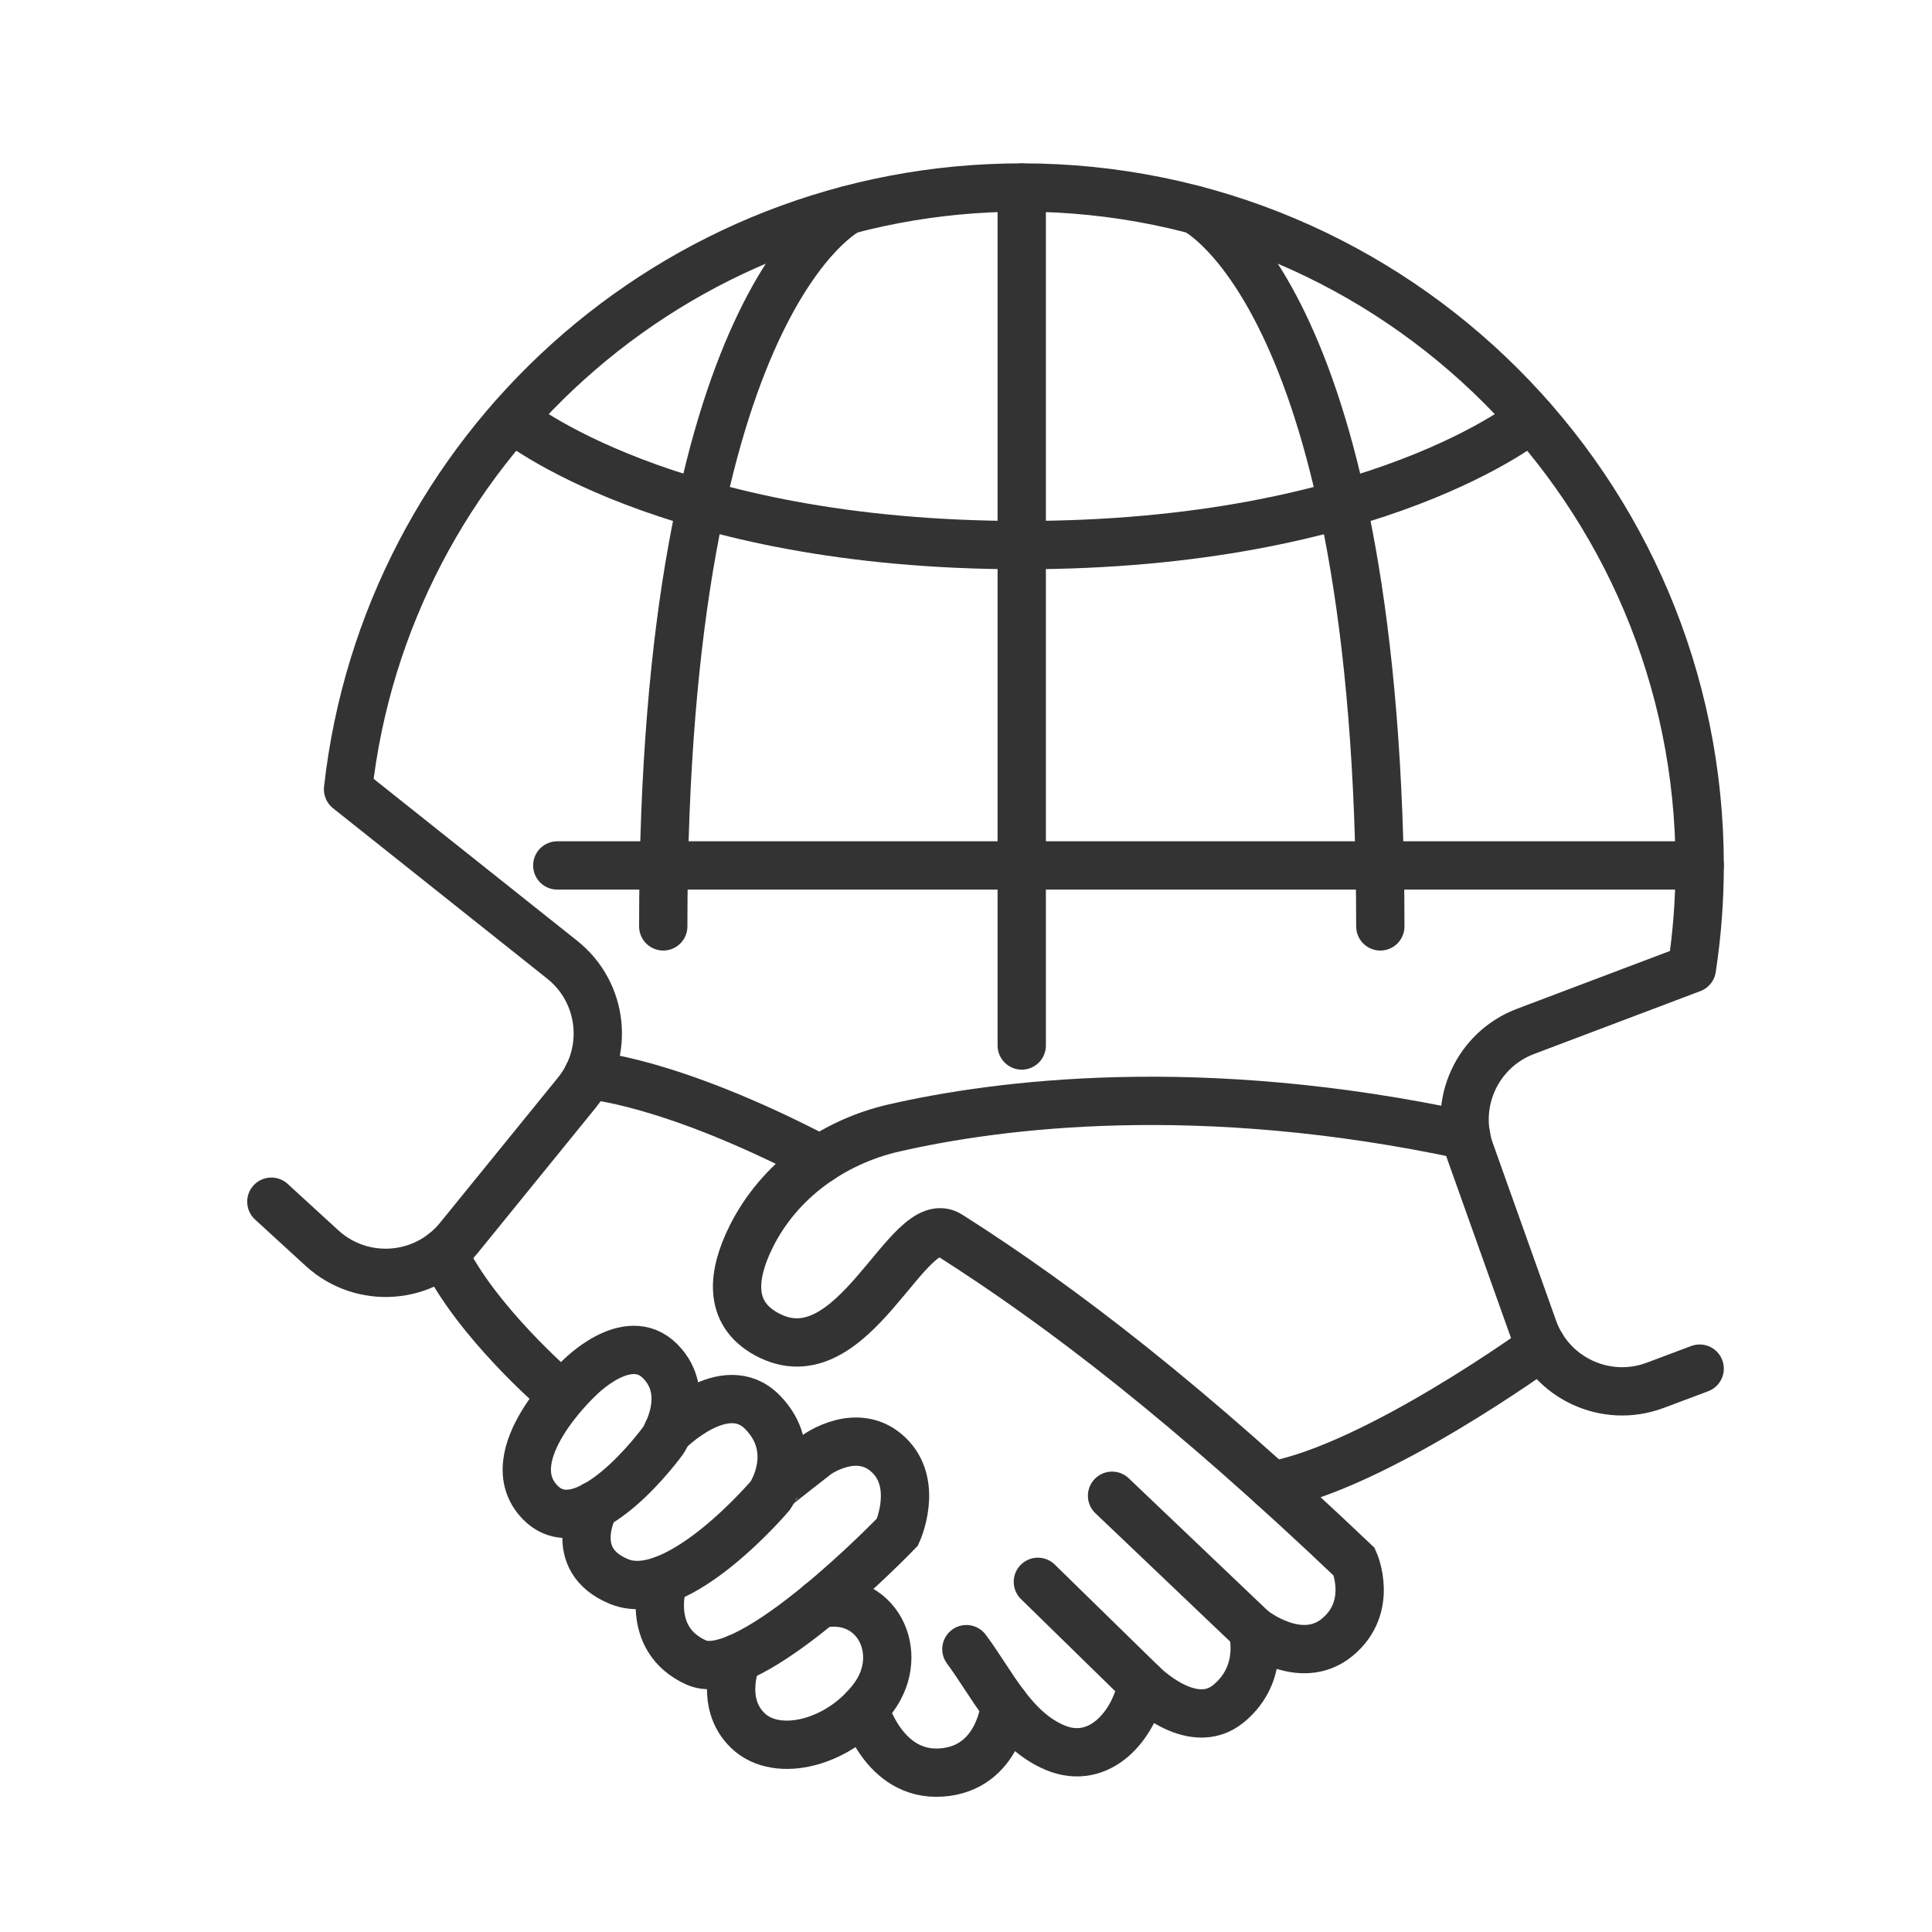 <?xml version="1.0" encoding="UTF-8"?>
<svg id="Capa_1" data-name="Capa 1" xmlns="http://www.w3.org/2000/svg" width="200" height="200" viewBox="0 0 200 200">
  <line x1="105.77" y1="19.42" x2="105.77" y2="108.23" style="fill: none; stroke: #333; stroke-linecap: round; stroke-miterlimit: 10; stroke-width: 5px;"/>
  <line x1="175.95" y1="89.59" x2="57.69" y2="89.59" style="fill: none; stroke: #333; stroke-linecap: round; stroke-miterlimit: 10; stroke-width: 5px;"/>
  <path d="M53.04,43.31s15.84,13.12,52.74,13.12,52.73-13.12,52.73-13.12" style="fill: none; stroke: #333; stroke-linecap: round; stroke-miterlimit: 10; stroke-width: 5px;"/>
  <path d="M87.81,21.74s-19.15,9.19-19.15,74.16" style="fill: none; stroke: #333; stroke-linecap: round; stroke-miterlimit: 10; stroke-width: 5px;"/>
  <path d="M123.74,21.74s19.15,9.19,19.15,74.16" style="fill: none; stroke: #333; stroke-linecap: round; stroke-miterlimit: 10; stroke-width: 5px;"/>
  <path d="M175.95,141.68l-4.61,1.73c-5.1,1.91-10.78-.73-12.61-5.86l-6.55-18.38c-1.78-5.01.77-10.52,5.74-12.4,0,0,17.22-6.51,17.22-6.51.53-3.48.81-7.04.81-10.67,0-38.76-31.42-70.18-70.18-70.18-36.1,0-65.83,27.25-69.74,62.3,0,0,22.17,17.64,22.17,17.64,4.25,3.38,4.92,9.57,1.5,13.78l-12.21,15.03c-3.54,4.36-10.01,4.83-14.15,1.05l-5.25-4.81" style="fill: none; stroke: #333; stroke-linecap: round; stroke-linejoin: round; stroke-width: 5px;"/>
  <path d="M115.12,154.84l14.53,13.84s4.93,3.97,8.77.82,1.78-7.81,1.78-7.81c-17.11-16.28-30.12-26.34-41.88-33.81-4.33-2.89-9.93,15.17-18.97,10.23-4.07-2.22-3.48-6.28-1.6-10.07,2.89-5.83,8.47-9.83,14.82-11.28,10.78-2.46,31.55-5.16,59.2.78" style="fill: none; stroke: #333; stroke-linecap: round; stroke-miterlimit: 10; stroke-width: 5px;"/>
  <path d="M60.87,111.3s8.28.47,24.06,8.71" style="fill: none; stroke: #333; stroke-linecap: round; stroke-miterlimit: 10; stroke-width: 5px;"/>
  <path d="M129.65,168.68s1.37,4.52-2.47,7.68-8.95-2.06-8.95-2.06l-10.79-10.55" style="fill: none; stroke: #333; stroke-linecap: round; stroke-miterlimit: 10; stroke-width: 5px;"/>
  <path d="M118.23,174.3c-.77,4.27-4.4,8.58-9.05,6.6-4.35-1.86-6.47-6.59-9.14-10.18" style="fill: none; stroke: #333; stroke-linecap: round; stroke-miterlimit: 10; stroke-width: 5px;"/>
  <path d="M68.66,149.11s-8.09,11.21-12.75,6.41,4-12.82,4-12.82c0,0,5.02-5.22,8.43-1.79,3.41,3.43.32,8.2.32,8.2Z" style="fill: none; stroke: #333; stroke-linecap: round; stroke-miterlimit: 10; stroke-width: 5px;"/>
  <path d="M89.49,176.86s1.92,7.04,7.95,6.63,6.6-6.95,6.6-6.95" style="fill: none; stroke: #333; stroke-linecap: round; stroke-miterlimit: 10; stroke-width: 5px;"/>
  <path d="M57.69,144.03s-8.39-7.19-11.8-14.3" style="fill: none; stroke: #333; stroke-linecap: round; stroke-linejoin: round; stroke-width: 5px;"/>
  <path d="M159.59,139.35s-17.09,12.44-27.9,14.44" style="fill: none; stroke: #333; stroke-linecap: round; stroke-linejoin: round; stroke-width: 5px;"/>
  <path d="M69.12,148.23s5.91-6.02,9.81-2.04c3.91,3.97.84,8.6.84,8.6,0,0-9.61,11.38-15.64,8.95-5.71-2.3-2.54-7.93-2.54-7.93" style="fill: none; stroke: #333; stroke-linecap: round; stroke-miterlimit: 10; stroke-width: 5px;"/>
  <path d="M80.18,154.04c.04-.08,4.38-3.46,4.38-3.46,0,0,4.18-3.02,7.4,0,3.22,3.02.95,8.01.95,8.01,0,0-15.34,15.98-20.82,13.52s-3.4-8.56-3.4-8.56" style="fill: none; stroke: #333; stroke-linecap: round; stroke-miterlimit: 10; stroke-width: 5px;"/>
  <path d="M76.3,171.67s-1.96,4.54,1.13,7.49c3.08,2.95,9.56,1.23,13-3.43s.27-10.92-5.61-9.68" style="fill: none; stroke: #333; stroke-linecap: round; stroke-miterlimit: 10; stroke-width: 5px;"/>
</svg>